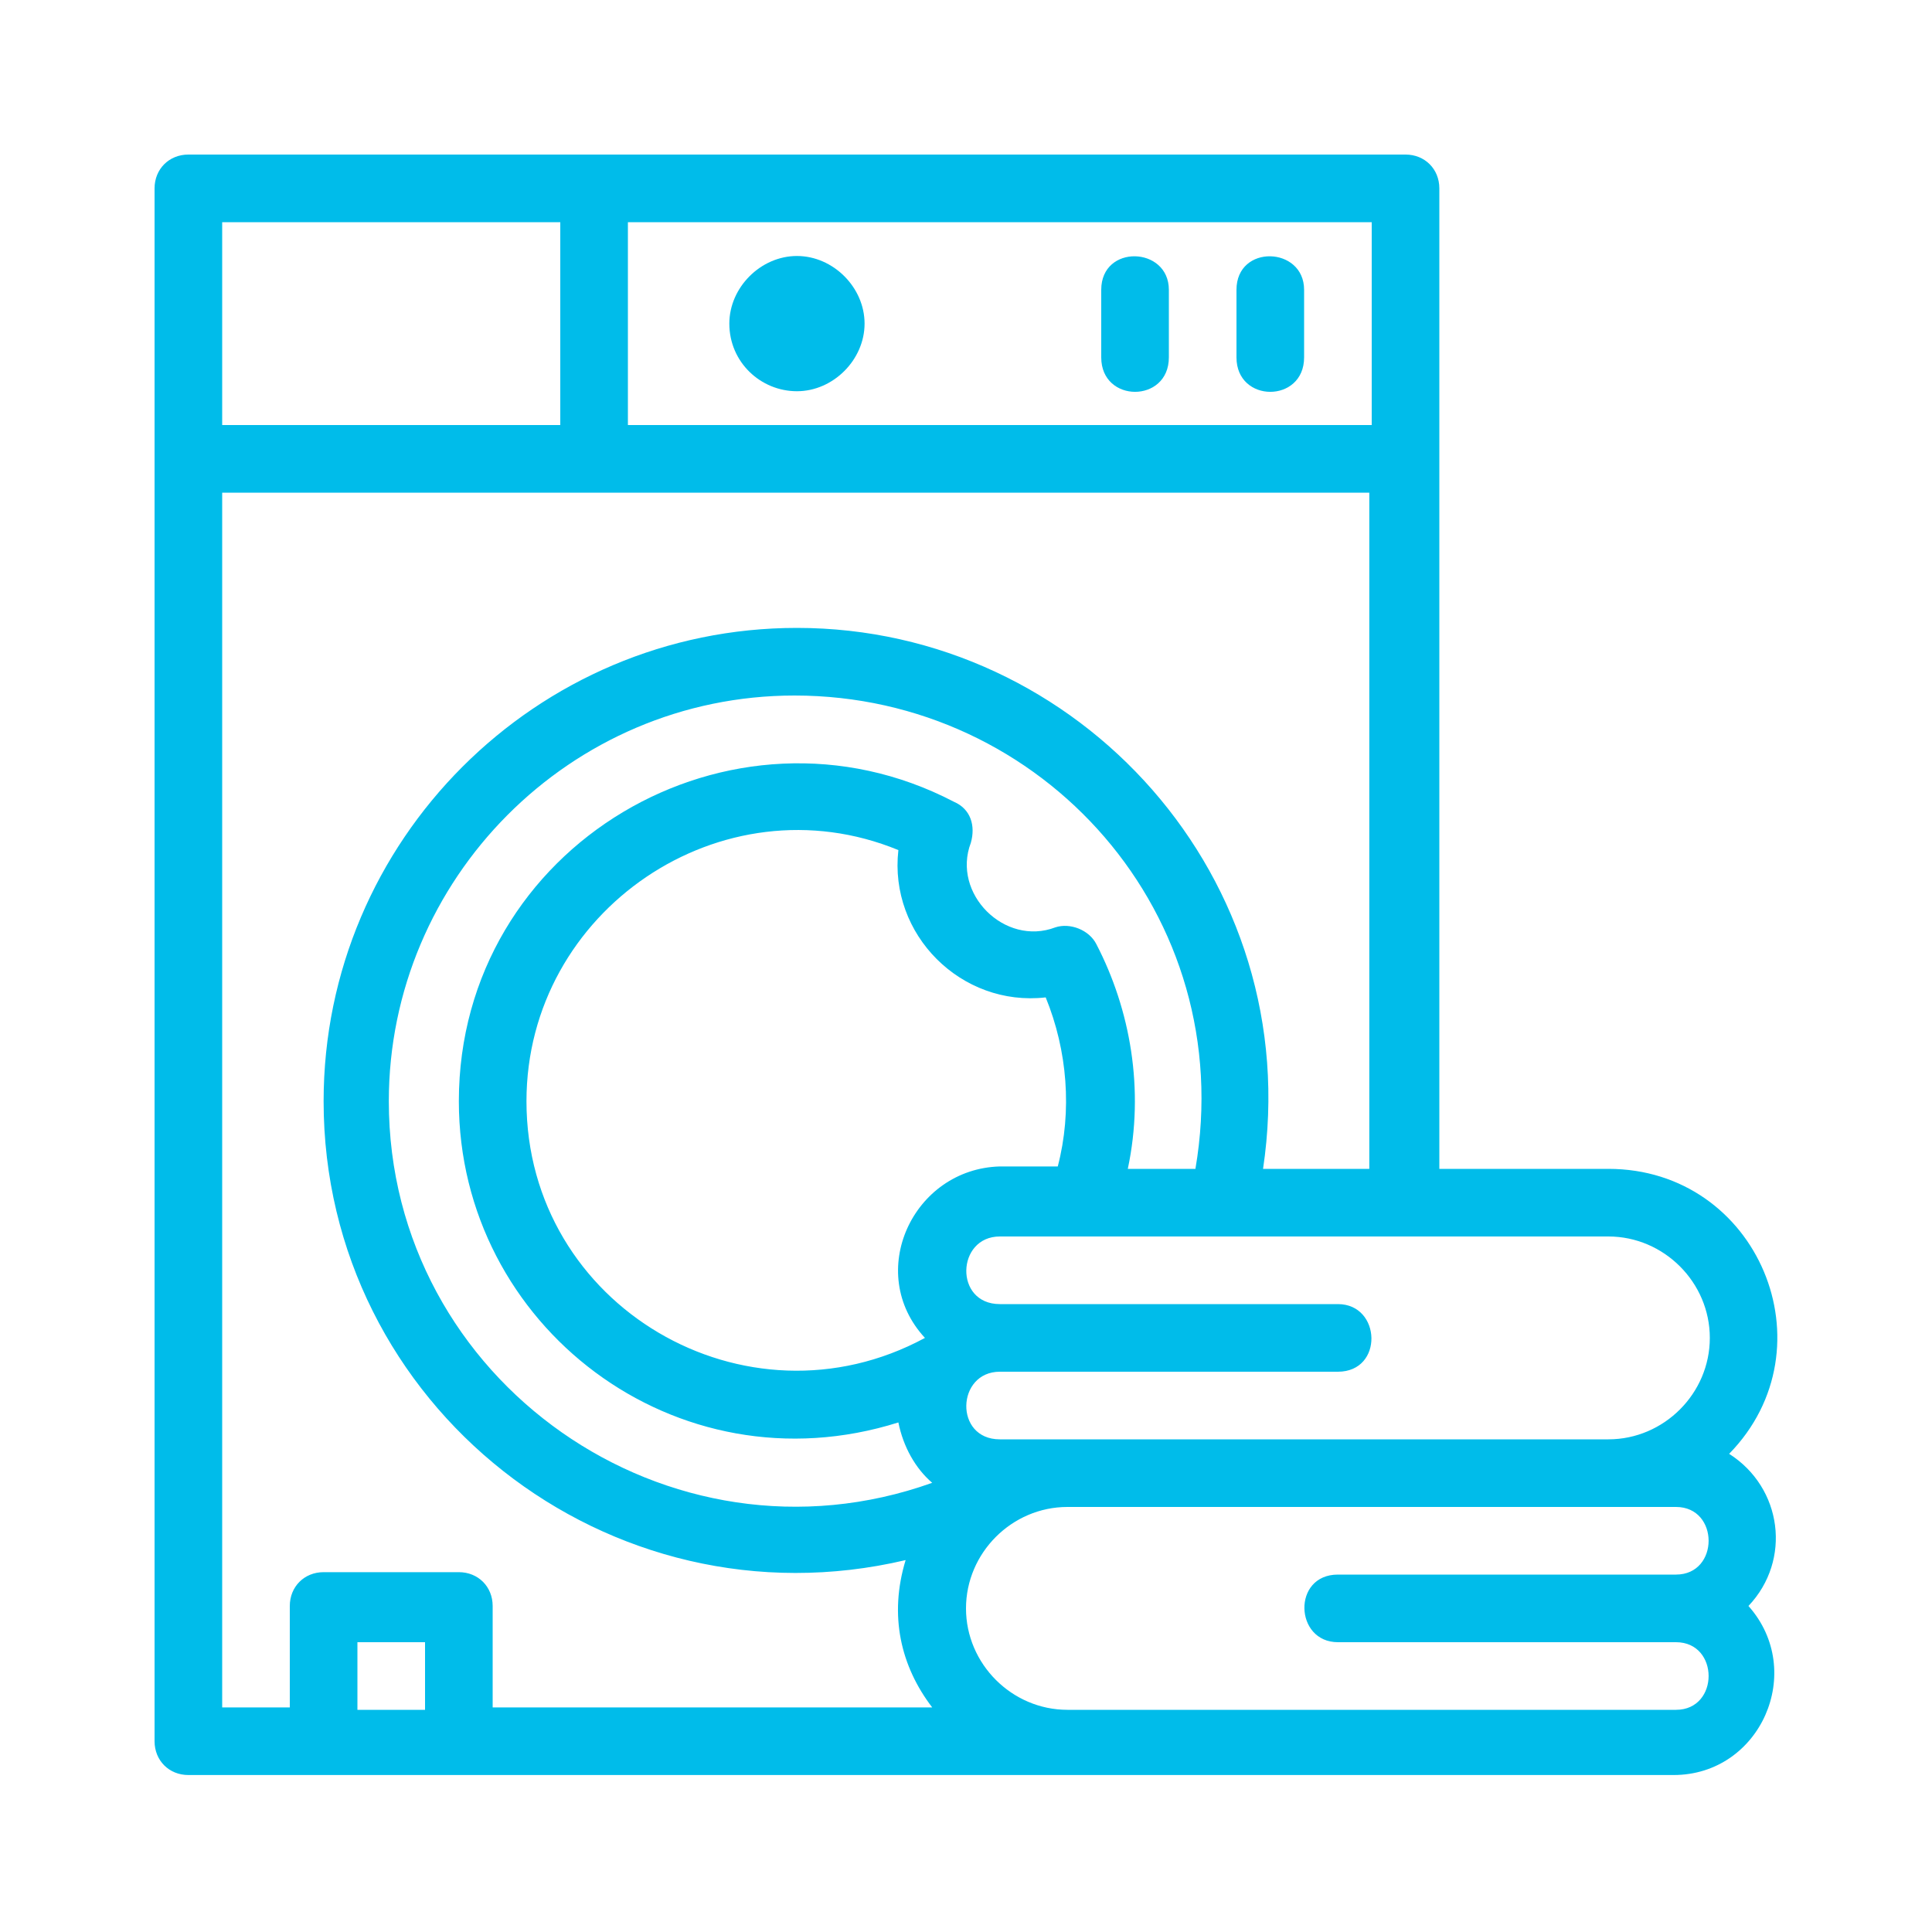 <?xml version="1.0" encoding="UTF-8"?>
<svg xmlns="http://www.w3.org/2000/svg" xmlns:xlink="http://www.w3.org/1999/xlink" version="1.1" id="Layer_1" x="0px" y="0px" viewBox="0 0 80 80" style="enable-background:new 0 0 80 80;" xml:space="preserve">
<style type="text/css">
	.st0{fill:#00BCEA;}
</style>
<g id="XMLID_51_">
	<path id="XMLID_65_" class="st0" d="M33,16.2c1.5,0,2.8-1.3,2.8-2.8c0-1.5-1.3-2.8-2.8-2.8s-2.8,1.3-2.8,2.8   C30.2,15,31.5,16.2,33,16.2"></path>
	<path id="XMLID_64_" class="st0" d="M54,14.8V12c0-1.8-2.8-1.9-2.8,0v2.8C51.2,16.7,54,16.7,54,14.8"></path>
	<path id="XMLID_63_" class="st0" d="M48.4,14.8V12c0-1.8-2.8-1.9-2.8,0v2.8C45.6,16.7,48.4,16.7,48.4,14.8"></path>
	<path id="XMLID_53_" class="st0" d="M71.6,60.2c4.3-4.4,1.2-11.8-5-11.8h-7V7.8c0-0.8-0.6-1.4-1.4-1.4H7.8c-0.8,0-1.4,0.6-1.4,1.4   v64.3c0,0.8,0.6,1.4,1.4,1.4h61.5c3.6,0,5.5-4.3,3.1-7C74.2,64.6,73.8,61.6,71.6,60.2 M70.8,55.4c0,2.3-1.9,4.2-4.2,4.2H41.4   c-1.9,0-1.8-2.8,0-2.8h14c1.9,0,1.8-2.8,0-2.8h-14c-1.9,0-1.8-2.8,0-2.8h25.2C68.9,51.2,70.8,53.1,70.8,55.4 M49.5,48.4h-2.8   c0.7-3.3,0.1-6.6-1.3-9.3c-0.3-0.6-1.1-0.9-1.7-0.7c-2.1,0.8-4.3-1.4-3.5-3.5c0.2-0.7,0-1.4-0.7-1.7C30.3,28.4,19,35,19,45.6   c0,9.3,9,16.2,18.2,13.3c0.2,1,0.7,1.9,1.4,2.5c-10.9,3.9-22.5-4.2-22.5-15.8c0-9.2,7.5-16.8,16.8-16.8   C43.2,28.8,51.3,37.9,49.5,48.4 M38.3,55.4C38.3,55.4,38.2,55.4,38.3,55.4c-7.4,4-16.5-1.3-16.5-9.8c0-7.9,8.1-13.4,15.4-10.4   c-0.4,3.5,2.6,6.5,6.1,6.1c0.9,2.2,1.1,4.7,0.5,7h-2.4C37.8,48.4,35.8,52.7,38.3,55.4 M56.8,17.6H26V9.2h30.8V17.6z M9.2,9.2h14   v8.4h-14V9.2z M9.2,20.4h47.5v28h-4.4C54.1,36.4,44.7,26,33,26c-10.8,0-19.6,8.8-19.6,19.6c0,12.6,11.8,21.9,24.1,19   c-0.7,2.3-0.2,4.4,1.1,6.1H20.4v-4.2c0-0.8-0.6-1.4-1.4-1.4h-5.6c-0.8,0-1.4,0.6-1.4,1.4v4.2H9.2V20.4z M14.8,68h2.8v2.8h-2.8V68z    M69.4,70.8H44.2c-2.3,0-4.2-1.9-4.2-4.2s1.9-4.2,4.2-4.2h25.2c1.8,0,1.8,2.8,0,2.8h-14c-1.9,0-1.8,2.8,0,2.8h14   C71.2,68,71.2,70.8,69.4,70.8"></path>
</g>
</svg>

